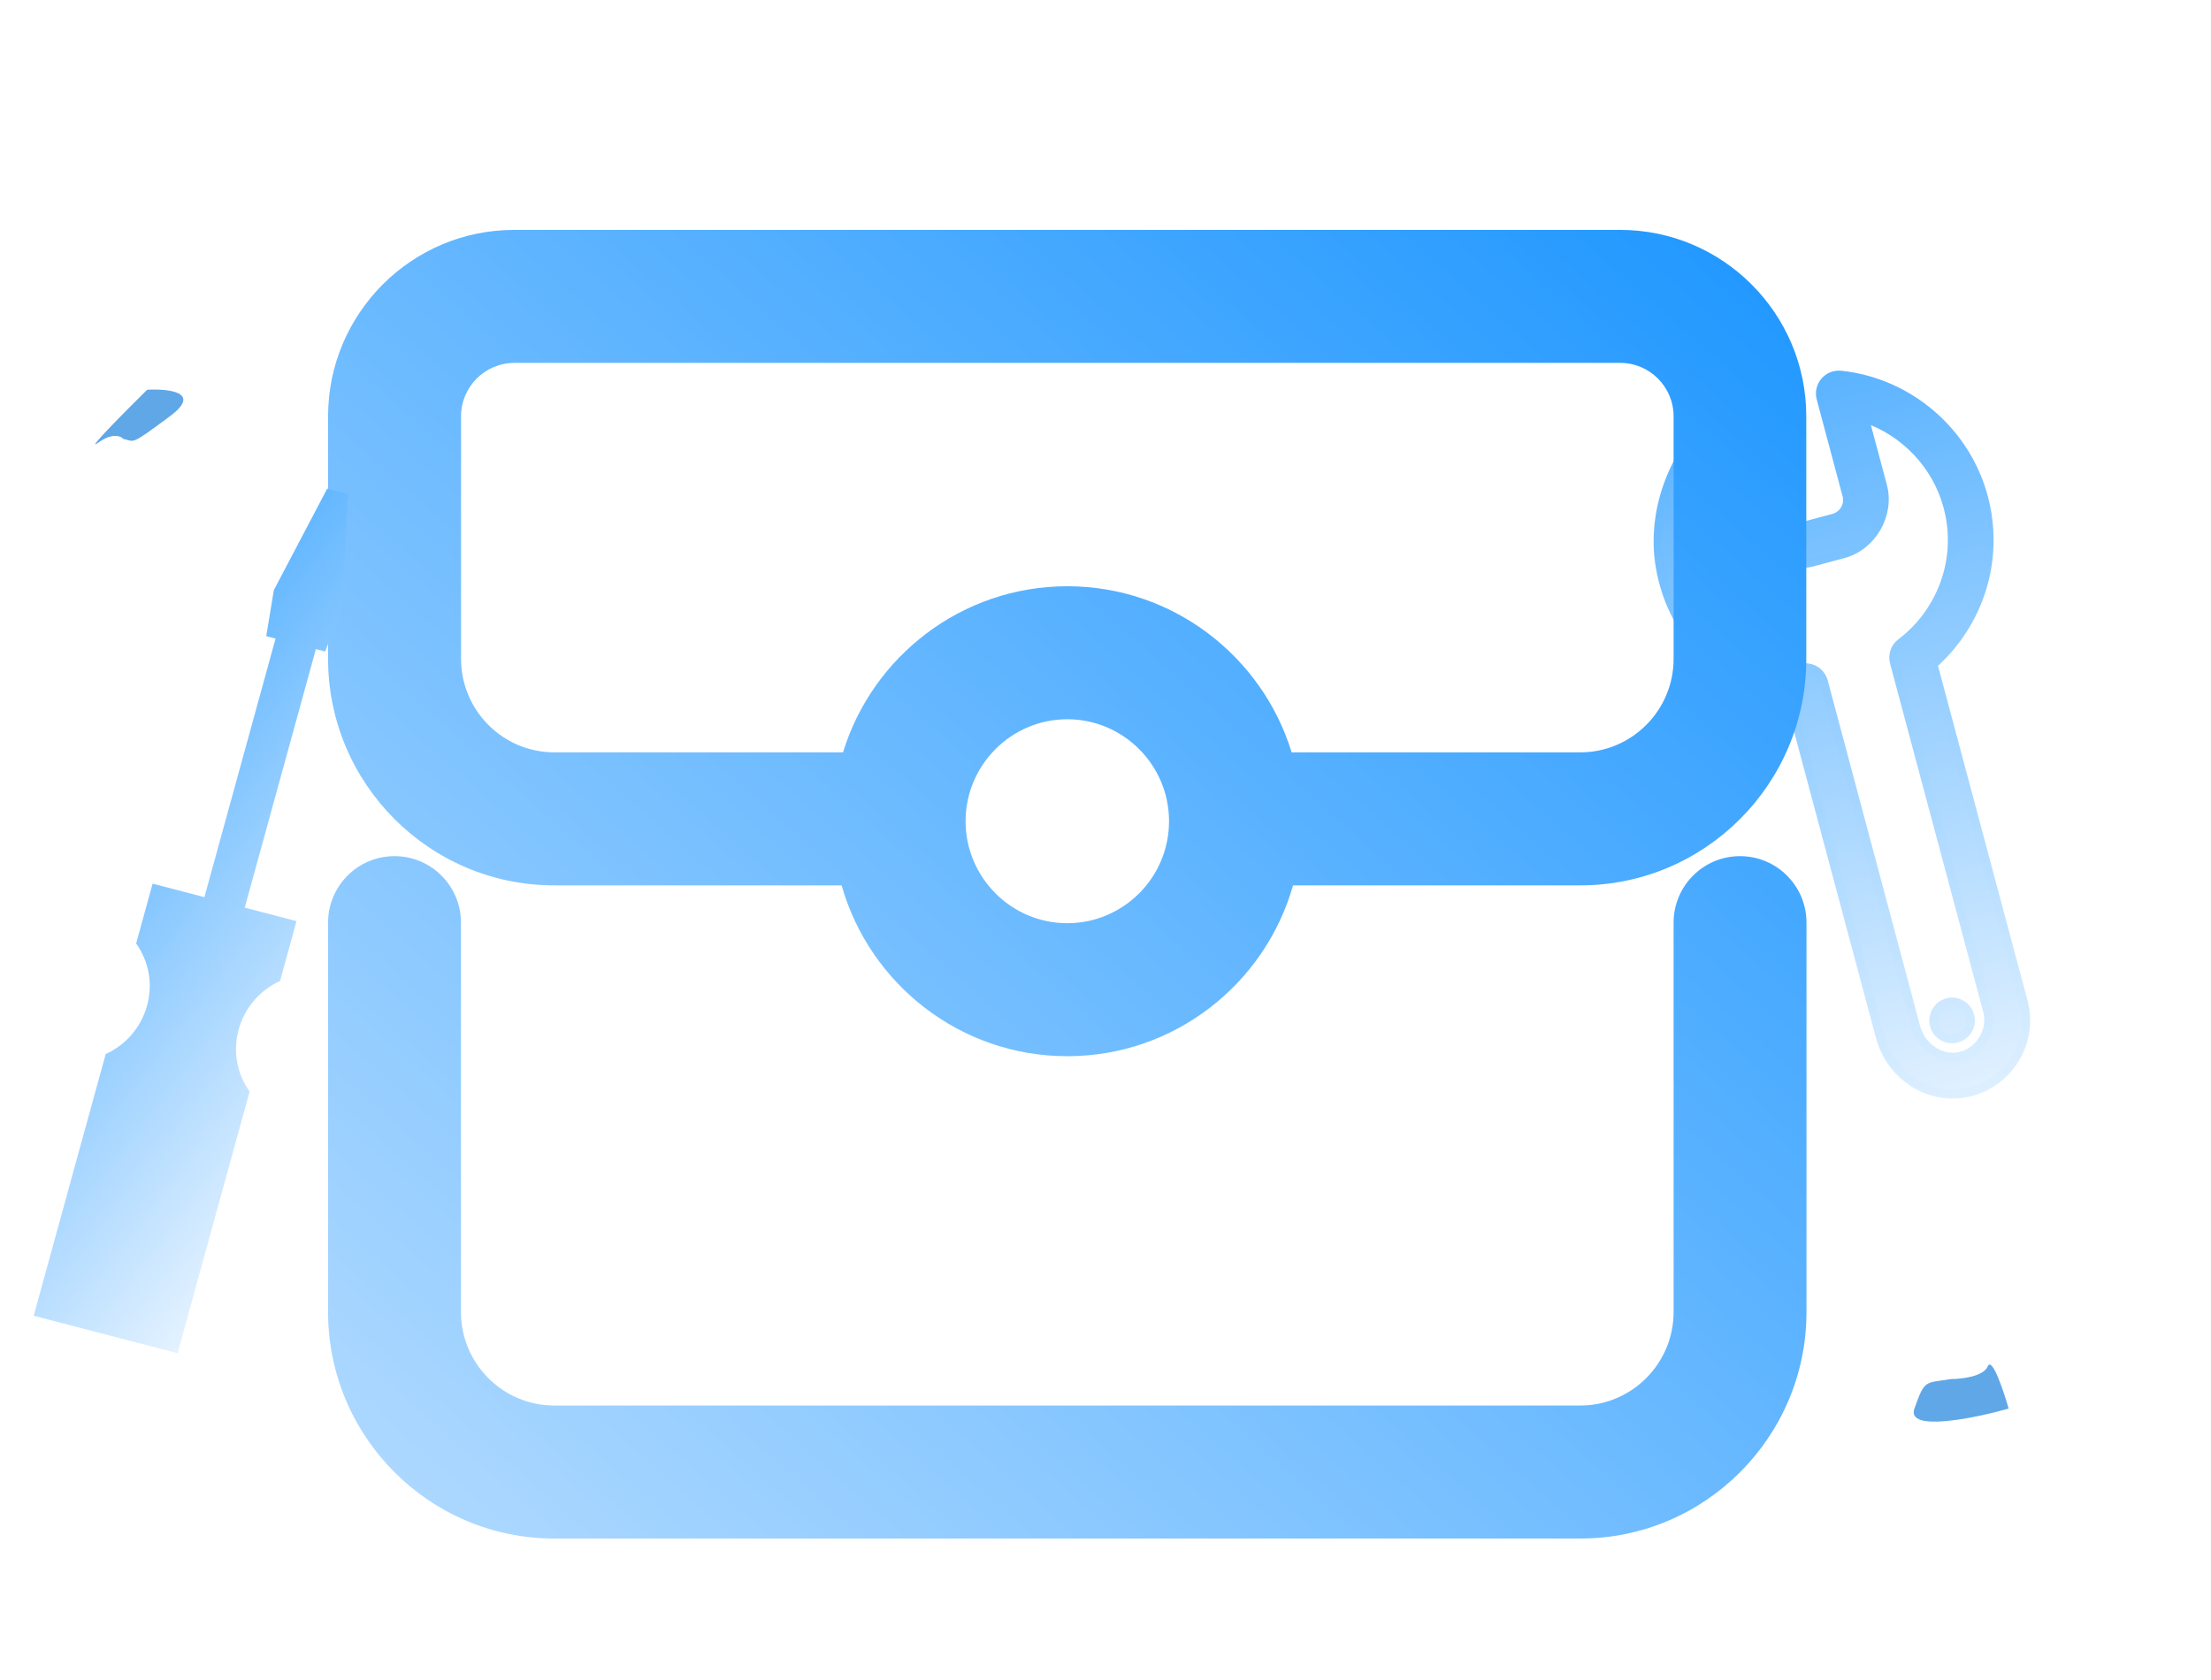 <svg width="125" height="95" viewBox="0 0 125 95" fill="none" xmlns="http://www.w3.org/2000/svg">
<path d="M111.263 58.226C111.365 58.047 111.413 57.842 111.399 57.636C111.385 57.43 111.311 57.233 111.186 57.07C111.061 56.907 110.89 56.784 110.695 56.717C110.501 56.651 110.291 56.643 110.092 56.696C109.829 56.773 109.606 56.949 109.469 57.187C109.332 57.425 109.291 57.707 109.356 57.974C109.41 58.173 109.521 58.351 109.676 58.487C109.831 58.622 110.022 58.709 110.226 58.736C110.43 58.763 110.637 58.729 110.822 58.638C111.006 58.547 111.16 58.404 111.263 58.226Z" fill="url(#paint0_linear_30081_6709)"/>
<path d="M111.222 61.785C111.793 61.663 112.333 61.423 112.805 61.079C113.278 60.735 113.673 60.296 113.965 59.789C114.24 59.315 114.418 58.792 114.489 58.249C114.561 57.706 114.524 57.154 114.381 56.625L109.284 37.567C110.045 36.894 110.689 36.106 111.202 35.215C111.819 34.151 112.219 32.975 112.38 31.755C112.54 30.535 112.457 29.295 112.136 28.108C111.141 24.386 107.898 21.615 104.065 21.213C103.897 21.196 103.728 21.22 103.571 21.282C103.414 21.345 103.274 21.445 103.164 21.574C103.055 21.703 102.978 21.857 102.941 22.022C102.903 22.187 102.907 22.359 102.95 22.523L104.418 28.016C104.484 28.284 104.443 28.566 104.306 28.804C104.169 29.043 103.945 29.219 103.681 29.296L101.972 29.755C101.705 29.826 101.421 29.788 101.181 29.65C100.942 29.511 100.767 29.283 100.695 29.015L99.223 23.513C99.18 23.349 99.097 23.198 98.982 23.073C98.867 22.949 98.724 22.854 98.564 22.797C98.404 22.741 98.233 22.724 98.065 22.749C97.898 22.774 97.739 22.84 97.602 22.94C94.902 24.914 93.37 28.468 93.814 31.755C94.075 33.692 94.93 35.499 96.262 36.927C97.594 38.355 99.335 39.333 101.246 39.724L106.296 58.613C106.895 60.853 109.058 62.245 111.222 61.785ZM108.31 58.072L103.087 38.533C103.033 38.332 102.921 38.152 102.764 38.015C102.607 37.879 102.414 37.792 102.208 37.767C98.93 37.359 96.329 34.772 95.881 31.474C95.677 29.889 96 28.28 96.801 26.898C97.045 26.475 97.331 26.076 97.651 25.71L98.68 29.556C98.896 30.359 99.42 31.043 100.138 31.458C100.856 31.873 101.709 31.987 102.511 31.773L104.219 31.314C105.836 30.88 106.865 29.093 106.432 27.474L105.405 23.633C107.68 24.403 109.489 26.277 110.123 28.647C110.372 29.57 110.437 30.534 110.312 31.482C110.187 32.429 109.877 33.343 109.397 34.17C108.91 35.019 108.256 35.761 107.475 36.351C107.31 36.477 107.185 36.649 107.118 36.845C107.05 37.042 107.043 37.254 107.096 37.455L112.367 57.166C112.665 58.279 111.921 59.5 110.788 59.74C109.728 59.966 108.616 59.219 108.31 58.072Z" fill="url(#paint1_linear_30081_6709)"/>
<path d="M111.263 58.226C111.365 58.047 111.413 57.842 111.399 57.636C111.385 57.43 111.311 57.233 111.186 57.07C111.061 56.907 110.89 56.784 110.695 56.717C110.501 56.651 110.291 56.643 110.092 56.696C109.829 56.773 109.606 56.949 109.469 57.187C109.332 57.425 109.291 57.707 109.356 57.974C109.41 58.173 109.521 58.351 109.676 58.487C109.831 58.622 110.022 58.709 110.226 58.736C110.43 58.763 110.637 58.729 110.822 58.638C111.006 58.547 111.16 58.404 111.263 58.226Z" stroke="url(#paint2_linear_30081_6709)" stroke-width="0.5"/>
<path d="M111.222 61.785C111.793 61.663 112.333 61.423 112.805 61.079C113.278 60.735 113.673 60.296 113.965 59.789C114.24 59.315 114.418 58.792 114.489 58.249C114.561 57.706 114.524 57.154 114.381 56.625L109.284 37.567C110.045 36.894 110.689 36.106 111.202 35.215C111.819 34.151 112.219 32.975 112.38 31.755C112.54 30.535 112.457 29.295 112.136 28.108C111.141 24.386 107.898 21.615 104.065 21.213C103.897 21.196 103.728 21.22 103.571 21.282C103.414 21.345 103.274 21.445 103.164 21.574C103.055 21.703 102.978 21.857 102.941 22.022C102.903 22.187 102.907 22.359 102.95 22.523L104.418 28.016C104.484 28.284 104.443 28.566 104.306 28.804C104.169 29.043 103.945 29.219 103.681 29.296L101.972 29.755C101.705 29.826 101.421 29.788 101.181 29.65C100.942 29.511 100.767 29.283 100.695 29.015L99.223 23.513C99.18 23.349 99.097 23.198 98.982 23.073C98.867 22.949 98.724 22.854 98.564 22.797C98.404 22.741 98.233 22.724 98.065 22.749C97.898 22.774 97.739 22.84 97.602 22.94C94.902 24.914 93.37 28.468 93.814 31.755C94.075 33.692 94.93 35.499 96.262 36.927C97.594 38.355 99.335 39.333 101.246 39.724L106.296 58.613C106.895 60.853 109.058 62.245 111.222 61.785ZM108.31 58.072L103.087 38.533C103.033 38.332 102.921 38.152 102.764 38.015C102.607 37.879 102.414 37.792 102.208 37.767C98.93 37.359 96.329 34.772 95.881 31.474C95.677 29.889 96 28.28 96.801 26.898C97.045 26.475 97.331 26.076 97.651 25.71L98.68 29.556C98.896 30.359 99.42 31.043 100.138 31.458C100.856 31.873 101.709 31.987 102.511 31.773L104.219 31.314C105.836 30.88 106.865 29.093 106.432 27.474L105.405 23.633C107.68 24.403 109.489 26.277 110.123 28.647C110.372 29.57 110.437 30.534 110.312 31.482C110.187 32.429 109.877 33.343 109.397 34.17C108.91 35.019 108.256 35.761 107.475 36.351C107.31 36.477 107.185 36.649 107.118 36.845C107.05 37.042 107.043 37.254 107.096 37.455L112.367 57.166C112.665 58.279 111.921 59.5 110.788 59.74C109.728 59.966 108.616 59.219 108.31 58.072Z" stroke="url(#paint3_linear_30081_6709)" stroke-width="0.5"/>
<g filter="url(#filter0_d_30081_6709)">
<path d="M89.345 46.456H70.831C69.644 46.456 68.683 45.493 68.683 44.304C68.683 43.115 69.644 42.153 70.831 42.153H89.345C93.14 42.153 96.227 39.059 96.227 35.256V21.544C96.227 18.989 94.154 16.912 91.605 16.912H29.078C26.528 16.912 24.456 18.989 24.456 21.544V35.256C24.456 39.059 27.543 42.153 31.338 42.153H49.895C51.082 42.153 52.042 43.115 52.042 44.304C52.042 45.493 51.082 46.456 49.895 46.456H31.333C25.17 46.456 20.157 41.432 20.157 35.256V21.544C20.157 16.616 24.156 12.609 29.073 12.609H91.594C96.511 12.609 100.51 16.616 100.51 21.544V35.256C100.521 41.432 95.507 46.456 89.345 46.456Z" fill="url(#paint4_linear_30081_6709)"/>
<path d="M60.341 56.118C53.916 56.118 48.688 50.878 48.688 44.439C48.688 38 53.916 32.76 60.341 32.76C66.767 32.76 71.995 38 71.995 44.439C71.995 50.878 66.767 56.118 60.341 56.118ZM60.341 37.064C56.283 37.064 52.982 40.372 52.982 44.439C52.982 48.506 56.283 51.814 60.341 51.814C64.4 51.814 67.701 48.506 67.701 44.439C67.701 40.372 64.4 37.064 60.341 37.064Z" fill="url(#paint5_linear_30081_6709)"/>
<path d="M89.345 83.391H31.333C25.17 83.391 20.157 78.367 20.157 72.191V50.173C20.157 48.984 21.117 48.022 22.304 48.022C23.49 48.022 24.451 48.984 24.451 50.173V72.191C24.451 75.995 27.538 79.088 31.333 79.088H89.345C93.14 79.088 96.227 75.995 96.227 72.191V50.173C96.227 48.984 97.187 48.022 98.374 48.022C99.56 48.022 100.521 48.984 100.521 50.173V72.191C100.521 78.367 95.507 83.391 89.345 83.391Z" fill="url(#paint6_linear_30081_6709)"/>
<path fill-rule="evenodd" clip-rule="evenodd" d="M29.073 14.217C25.047 14.217 21.765 17.502 21.765 21.544V35.256C21.765 40.547 26.062 44.847 31.333 44.847H47.085C47.081 44.712 47.079 44.575 47.079 44.439C47.079 44.212 47.084 43.986 47.096 43.761H31.338C26.651 43.761 22.848 39.945 22.848 35.256V21.544C22.848 18.104 25.637 15.304 29.078 15.304H91.605C95.046 15.304 97.835 18.104 97.835 21.544V35.256C97.835 39.945 94.032 43.761 89.345 43.761H73.587C73.598 43.986 73.604 44.212 73.604 44.439C73.604 44.575 73.602 44.712 73.598 44.847H89.345C94.616 44.847 98.911 40.547 98.902 35.259V21.544C98.902 17.502 95.619 14.217 91.594 14.217H29.073ZM70.385 44.61C70.386 44.553 70.387 44.496 70.387 44.439C70.387 44.295 70.384 44.152 70.378 44.01C70.324 44.094 70.292 44.195 70.292 44.304C70.292 44.419 70.326 44.524 70.385 44.61ZM73.023 40.544H89.345C92.248 40.544 94.618 38.174 94.618 35.256V21.544C94.618 19.874 93.263 18.521 91.605 18.521H29.078C27.42 18.521 26.065 19.874 26.065 21.544V35.256C26.065 38.174 28.435 40.544 31.338 40.544H47.66C49.325 35.113 54.377 31.151 60.341 31.151C66.305 31.151 71.358 35.113 73.023 40.544ZM51.01 40.712C52.492 36.998 56.119 34.369 60.341 34.369C64.569 34.369 68.199 37.004 69.678 40.724C69.329 40.836 69.003 40.998 68.708 41.201C67.409 37.843 64.151 35.455 60.341 35.455C56.54 35.455 53.289 37.832 51.984 41.178C51.687 40.979 51.359 40.82 51.01 40.712ZM50.308 43.955C50.3 44.115 50.296 44.276 50.296 44.439C50.296 44.514 50.297 44.59 50.299 44.665C50.383 44.569 50.434 44.444 50.434 44.304C50.434 44.17 50.386 44.049 50.308 43.955ZM50.917 47.924C52.336 51.765 56.028 54.509 60.341 54.509C64.659 54.509 68.355 51.76 69.77 47.913C69.418 47.81 69.088 47.656 68.788 47.461C67.547 50.932 64.232 53.423 60.341 53.423C56.459 53.423 53.15 50.943 51.903 47.483C51.601 47.675 51.269 47.825 50.917 47.924ZM47.581 48.065C49.159 53.634 54.279 57.726 60.341 57.726C66.403 57.726 71.524 53.634 73.102 48.065H89.345C96.397 48.065 102.13 42.318 102.119 35.256L102.119 35.253M102.119 35.253L102.119 21.544C102.119 15.731 97.403 11 91.594 11H29.073C23.264 11 18.548 15.731 18.548 21.544V35.256C18.548 42.317 24.279 48.065 31.333 48.065H47.581M60.341 38.672C57.175 38.672 54.59 41.257 54.59 44.439C54.59 47.62 57.175 50.205 60.341 50.205C63.508 50.205 66.092 47.62 66.092 44.439C66.092 41.257 63.508 38.672 60.341 38.672ZM22.304 49.63C22.009 49.63 21.765 49.87 21.765 50.173V72.191C21.765 77.482 26.062 81.783 31.333 81.783H89.345C94.616 81.783 98.912 77.482 98.912 72.191V50.173C98.912 49.87 98.668 49.63 98.374 49.63C98.079 49.63 97.835 49.87 97.835 50.173V72.191C97.835 76.88 94.032 80.696 89.345 80.696H31.333C26.646 80.696 22.842 76.88 22.842 72.191V50.173C22.842 49.87 22.598 49.63 22.304 49.63ZM18.548 50.173C18.548 48.099 20.226 46.413 22.304 46.413C24.382 46.413 26.06 48.099 26.06 50.173V72.191C26.06 75.109 28.429 77.479 31.333 77.479H89.345C92.248 77.479 94.618 75.109 94.618 72.191V50.173C94.618 48.099 96.296 46.413 98.374 46.413C100.452 46.413 102.13 48.099 102.13 50.173V72.191C102.13 79.252 96.399 85 89.345 85H31.333C24.279 85 18.548 79.252 18.548 72.191V50.173Z" fill="url(#paint7_linear_30081_6709)"/>
</g>
<path d="M11.556 50.732L8.627 49.969L7.696 53.354C8.395 54.322 8.663 55.599 8.314 56.864C7.967 58.13 7.078 59.105 5.976 59.605L1.905 74.402L10.041 76.521L14.112 61.724C13.414 60.755 13.146 59.478 13.494 58.213C13.842 56.947 14.73 55.972 15.832 55.472L16.763 52.088L13.836 51.326L17.859 36.704L18.384 36.841L19.349 34.377L19.682 27.939L18.499 27.631L15.481 33.37L15.053 35.973L15.579 36.11L11.556 50.732Z" fill="url(#paint8_linear_30081_6709)"/>
<path d="M112.376 77.266C112.139 77.839 110.896 77.982 110.304 77.982C108.824 78.224 108.824 77.982 108.232 79.652C107.759 80.988 111.587 80.209 113.56 79.652C113.264 78.618 112.613 76.694 112.376 77.266Z" fill="#5FA7E7"/>
<path d="M5.548 25.035C6.339 24.462 6.825 24.651 6.969 24.817C7.639 24.961 7.328 25.232 9.613 23.533C11.441 22.174 9.512 21.971 8.319 22.04C7.065 23.277 4.756 25.608 5.548 25.035Z" fill="#5FA7E7"/>
<defs>
<filter id="filter0_d_30081_6709" x="12.548" y="7" width="95.582" height="86" filterUnits="userSpaceOnUse" color-interpolation-filters="sRGB">
<feFlood flood-opacity="0" result="BackgroundImageFix"/>
<feColorMatrix in="SourceAlpha" type="matrix" values="0 0 0 0 0 0 0 0 0 0 0 0 0 0 0 0 0 0 127 0" result="hardAlpha"/>
<feOffset dy="2"/>
<feGaussianBlur stdDeviation="3"/>
<feComposite in2="hardAlpha" operator="out"/>
<feColorMatrix type="matrix" values="0 0 0 0 0.062 0 0 0 0 0.564 0 0 0 0 1 0 0 0 0.26 0"/>
<feBlend mode="normal" in2="BackgroundImageFix" result="effect1_dropShadow_30081_6709"/>
<feBlend mode="normal" in="SourceGraphic" in2="effect1_dropShadow_30081_6709" result="shape"/>
</filter>
<linearGradient id="paint0_linear_30081_6709" x1="111.9" y1="63.374" x2="99.661" y2="17.763" gradientUnits="userSpaceOnUse">
<stop stop-color="#E6F3FF"/>
<stop offset="1" stop-color="#4EADFF"/>
</linearGradient>
<linearGradient id="paint1_linear_30081_6709" x1="111.9" y1="63.374" x2="99.661" y2="17.763" gradientUnits="userSpaceOnUse">
<stop stop-color="#E6F3FF"/>
<stop offset="1" stop-color="#4EADFF"/>
</linearGradient>
<linearGradient id="paint2_linear_30081_6709" x1="102.774" y1="14.614" x2="117.15" y2="61.399" gradientUnits="userSpaceOnUse">
<stop stop-color="#47AAFF"/>
<stop offset="1" stop-color="#E1F1FF"/>
</linearGradient>
<linearGradient id="paint3_linear_30081_6709" x1="102.774" y1="14.614" x2="117.15" y2="61.399" gradientUnits="userSpaceOnUse">
<stop stop-color="#47AAFF"/>
<stop offset="1" stop-color="#E1F1FF"/>
</linearGradient>
<linearGradient id="paint4_linear_30081_6709" x1="18.548" y1="85" x2="92.003" y2="2.034" gradientUnits="userSpaceOnUse">
<stop stop-color="#B3DBFF"/>
<stop offset="1" stop-color="#1D96FF"/>
</linearGradient>
<linearGradient id="paint5_linear_30081_6709" x1="18.548" y1="85" x2="92.003" y2="2.034" gradientUnits="userSpaceOnUse">
<stop stop-color="#B3DBFF"/>
<stop offset="1" stop-color="#1D96FF"/>
</linearGradient>
<linearGradient id="paint6_linear_30081_6709" x1="18.548" y1="85" x2="92.003" y2="2.034" gradientUnits="userSpaceOnUse">
<stop stop-color="#B3DBFF"/>
<stop offset="1" stop-color="#1D96FF"/>
</linearGradient>
<linearGradient id="paint7_linear_30081_6709" x1="18.548" y1="85" x2="92.003" y2="2.034" gradientUnits="userSpaceOnUse">
<stop stop-color="#B3DBFF"/>
<stop offset="1" stop-color="#1D96FF"/>
</linearGradient>
<linearGradient id="paint8_linear_30081_6709" x1="9.525" y1="77.695" x2="-12.08" y2="61.163" gradientUnits="userSpaceOnUse">
<stop stop-color="#E6F3FF"/>
<stop offset="1" stop-color="#4EADFF"/>
</linearGradient>
</defs>
</svg>
